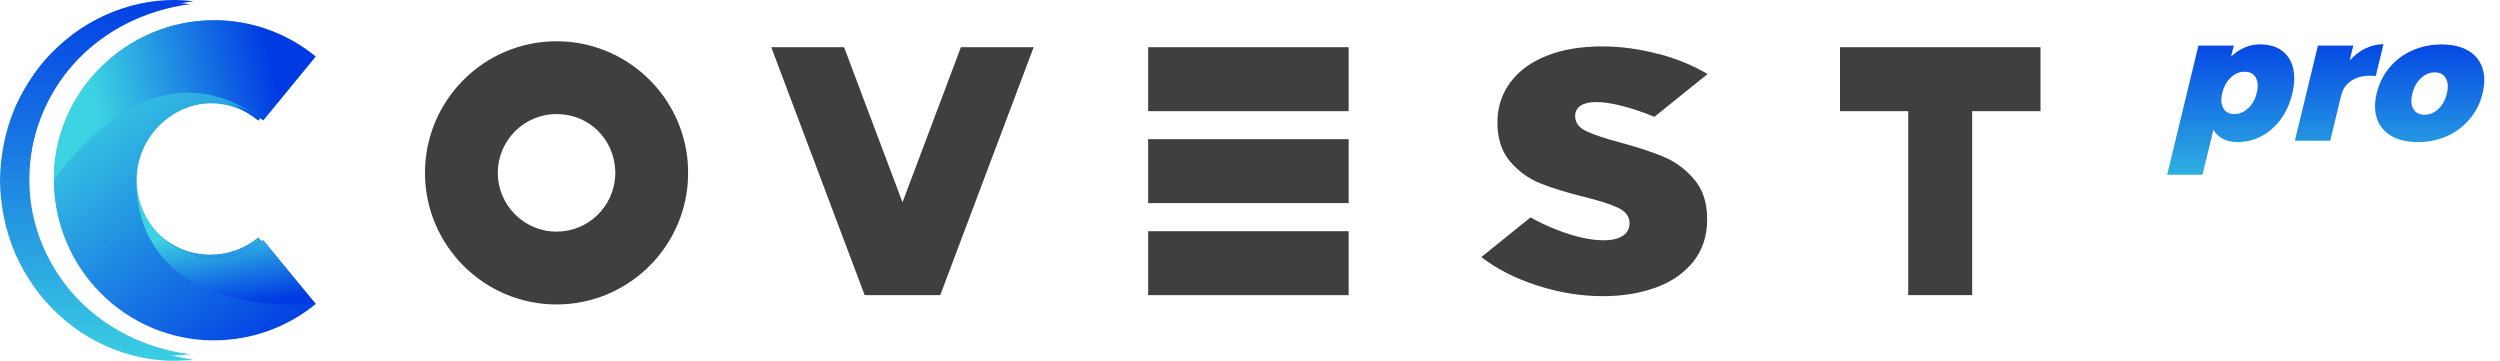 <svg width="97" height="14" viewBox="0 0 97 14" fill="none" xmlns="http://www.w3.org/2000/svg">
<g clip-path="url(#clip0_3141_48550)">
<g clip-path="url(#clip1_3141_48550)">
<path d="M8.162 13.021C4.815 13.021 2.091 10.297 2.091 6.949C2.091 3.602 4.815 0.878 8.162 0.878C9.562 0.878 10.931 1.366 12.012 2.255L10.025 4.674C9.494 4.24 8.851 4.008 8.162 4.008C6.542 4.008 5.224 5.326 5.224 6.946C5.224 8.567 6.542 9.885 8.162 9.885C8.851 9.885 9.494 9.656 10.022 9.219L12.012 11.638C10.931 12.527 9.565 13.015 8.162 13.015V13.021Z" fill="url(#paint0_linear_3141_48550)"/>
<path d="M8.162 9.888C6.542 9.888 5.224 8.569 5.224 6.949C5.224 6.893 5.224 6.836 5.23 6.777V6.771C5.23 6.771 4.592 12.038 12.012 11.64L10.022 9.221C9.494 9.656 8.851 9.888 8.162 9.888Z" fill="url(#paint1_linear_3141_48550)"/>
<path d="M9.729 4.465C9.83 4.53 9.929 4.598 10.022 4.674L12.009 2.255C10.928 1.366 9.562 0.878 8.159 0.878C4.815 0.878 2.091 3.602 2.091 6.949C2.091 6.949 5.509 1.606 9.729 4.465Z" fill="url(#paint2_linear_3141_48550)"/>
<path d="M7.384 13.746C5.6 13.986 3.666 13.348 2.277 12.058C1.572 11.426 1.021 10.625 0.629 9.752C0.245 8.875 0.053 7.912 0.042 6.952C0.053 5.993 0.245 5.033 0.629 4.152C1.021 3.28 1.575 2.479 2.277 1.844C3.663 0.556 5.6 -0.079 7.384 0.161C5.605 0.39 4.008 1.214 2.884 2.453C1.764 3.689 1.129 5.312 1.14 6.952C1.126 8.592 1.764 10.215 2.882 11.454C4.005 12.694 5.602 13.521 7.384 13.746Z" fill="url(#paint3_linear_3141_48550)"/>
<path d="M37.283 1.832L35.017 7.85L32.75 1.832H29.925L33.549 11.451H33.659H36.374H36.482L40.106 1.832H37.283Z" fill="#3E3F3E"/>
<path d="M79.171 1.832H71.392V4.313H74.039V11.451H76.52V4.313H79.171V1.832Z" fill="#3E3F3E"/>
<path d="M52.328 1.832H44.549V4.313H52.328V1.832Z" fill="#3E3F3E"/>
<path d="M52.328 5.399H44.549V7.88H52.328V5.399Z" fill="#3E3F3E"/>
<path d="M52.328 8.971H44.549V11.452H52.328V8.971Z" fill="#3E3F3E"/>
<path d="M64.358 2.1C63.63 1.9 62.899 1.801 62.159 1.801C61.346 1.801 60.635 1.919 60.025 2.159C59.413 2.399 58.941 2.744 58.605 3.189C58.27 3.638 58.1 4.163 58.1 4.764C58.1 5.366 58.264 5.885 58.591 6.266C58.919 6.647 59.306 6.929 59.754 7.11C60.203 7.291 60.768 7.466 61.448 7.635C62.055 7.785 62.504 7.929 62.791 8.067C63.079 8.205 63.226 8.403 63.226 8.66C63.226 8.871 63.139 9.038 62.961 9.151C62.783 9.267 62.535 9.323 62.218 9.323C61.705 9.323 61.092 9.185 60.378 8.905C60.02 8.764 59.687 8.609 59.385 8.434L57.474 9.975C58.089 10.446 58.82 10.816 59.664 11.084C60.508 11.355 61.352 11.491 62.19 11.491C62.947 11.491 63.63 11.381 64.242 11.158C64.855 10.938 65.337 10.602 65.699 10.153C66.057 9.704 66.238 9.156 66.238 8.51C66.238 7.864 66.071 7.358 65.741 6.966C65.411 6.577 65.021 6.286 64.572 6.094C64.124 5.902 63.556 5.716 62.865 5.529C62.258 5.369 61.815 5.222 61.535 5.083C61.256 4.945 61.115 4.753 61.115 4.505C61.115 4.327 61.188 4.192 61.332 4.098C61.476 4.005 61.676 3.96 61.928 3.96C62.328 3.96 62.842 4.062 63.469 4.265C63.72 4.347 63.96 4.437 64.191 4.533L66.252 2.873C65.713 2.549 65.083 2.289 64.364 2.092L64.358 2.1Z" fill="#3E3F3E"/>
<path d="M25.282 3.178C24.35 2.207 23.043 1.601 21.595 1.601C18.778 1.601 16.489 3.893 16.489 6.707C16.489 9.521 18.781 11.813 21.595 11.813C23.043 11.813 24.35 11.206 25.282 10.235C26.131 9.349 26.665 8.155 26.698 6.839C26.693 6.749 26.693 6.661 26.698 6.571C26.665 5.256 26.131 4.065 25.282 3.176V3.178ZM21.595 8.987C20.339 8.987 19.315 7.966 19.315 6.707C19.315 5.448 20.336 4.426 21.595 4.426C22.854 4.426 23.811 5.388 23.87 6.594C23.87 6.63 23.876 6.67 23.876 6.707C23.876 6.743 23.873 6.783 23.87 6.82C23.811 8.025 22.815 8.987 21.595 8.987Z" fill="#3E3F3E"/>
<path d="M88.531 1.962C88.751 2.12 88.897 2.345 88.971 2.633C89.041 2.924 89.033 3.257 88.94 3.638C88.847 4.019 88.7 4.344 88.494 4.626C88.288 4.908 88.037 5.129 87.749 5.281C87.458 5.436 87.145 5.512 86.812 5.512C86.594 5.512 86.408 5.47 86.25 5.388C86.095 5.306 85.97 5.191 85.88 5.035L85.457 6.78H84.085L85.299 1.77H86.67L86.566 2.196C86.727 2.043 86.902 1.925 87.094 1.843C87.286 1.761 87.483 1.722 87.692 1.722C88.031 1.722 88.31 1.801 88.531 1.959V1.962ZM87.235 4.197C87.393 4.047 87.503 3.847 87.562 3.604C87.622 3.359 87.61 3.161 87.523 3.012C87.438 2.859 87.294 2.783 87.091 2.783C86.888 2.783 86.713 2.859 86.552 3.012C86.394 3.161 86.284 3.362 86.225 3.604C86.165 3.847 86.179 4.047 86.264 4.197C86.349 4.349 86.493 4.426 86.69 4.426C86.888 4.426 87.074 4.349 87.232 4.197H87.235Z" fill="url(#paint4_linear_3141_48550)"/>
<path d="M91.77 1.882C91.993 1.772 92.231 1.716 92.479 1.716L92.18 2.952C92.126 2.944 92.05 2.938 91.945 2.938C91.66 2.938 91.421 3.006 91.22 3.141C91.022 3.277 90.895 3.463 90.839 3.697L90.413 5.461H89.041L89.936 1.769H91.308L91.166 2.351C91.347 2.148 91.547 1.992 91.773 1.88L91.77 1.882Z" fill="url(#paint5_linear_3141_48550)"/>
<path d="M95.756 1.959C96.027 2.114 96.21 2.334 96.312 2.619C96.414 2.904 96.416 3.238 96.326 3.619C96.236 3.994 96.069 4.327 95.829 4.612C95.589 4.9 95.299 5.12 94.951 5.278C94.607 5.433 94.226 5.513 93.817 5.513C93.408 5.513 93.063 5.433 92.789 5.278C92.518 5.12 92.332 4.9 92.231 4.612C92.129 4.327 92.126 3.994 92.216 3.619C92.31 3.238 92.473 2.907 92.713 2.619C92.953 2.334 93.244 2.114 93.594 1.959C93.944 1.804 94.322 1.725 94.734 1.725C95.146 1.725 95.488 1.804 95.756 1.959ZM93.927 3.037C93.766 3.19 93.659 3.387 93.6 3.63C93.54 3.873 93.552 4.079 93.639 4.228C93.724 4.378 93.871 4.451 94.074 4.451C94.277 4.451 94.452 4.378 94.61 4.228C94.768 4.079 94.878 3.881 94.937 3.63C94.997 3.384 94.983 3.187 94.898 3.037C94.813 2.885 94.669 2.808 94.472 2.808C94.274 2.808 94.085 2.885 93.927 3.037Z" fill="url(#paint6_linear_3141_48550)"/>
<path d="M8.307 13.207C4.884 13.207 2.098 10.421 2.098 6.998C2.098 3.574 4.884 0.785 8.307 0.785C9.741 0.785 11.138 1.285 12.245 2.194L10.213 4.669C9.671 4.223 9.01 3.989 8.307 3.989C6.65 3.989 5.301 5.338 5.301 6.995C5.301 8.652 6.65 10.001 8.307 10.001C9.013 10.001 9.671 9.767 10.213 9.321L12.248 11.796C11.141 12.705 9.744 13.204 8.31 13.204L8.307 13.207Z" fill="url(#paint7_linear_3141_48550)"/>
<path d="M8.306 10.003C6.65 10.003 5.3 8.654 5.3 6.997C5.3 6.938 5.3 6.881 5.306 6.822V6.816C5.306 6.816 4.654 12.205 12.247 11.798L10.212 9.323C9.67 9.769 9.012 10.003 8.306 10.003Z" fill="url(#paint8_linear_3141_48550)"/>
<path d="M9.913 4.455C10.018 4.519 10.117 4.59 10.213 4.669L12.245 2.194C11.138 1.285 9.741 0.785 8.307 0.785C4.884 0.785 2.098 3.571 2.098 6.998C2.098 6.998 5.595 1.53 9.913 4.457V4.455Z" fill="url(#paint9_linear_3141_48550)"/>
<path d="M7.511 13.949C5.688 14.192 3.706 13.543 2.289 12.222C1.569 11.573 1.002 10.754 0.601 9.862C0.209 8.965 0.011 7.982 0 7C0.011 6.018 0.209 5.036 0.598 4.138C1.002 3.246 1.564 2.425 2.286 1.778C3.706 0.457 5.688 -0.195 7.511 0.051C5.69 0.285 4.056 1.129 2.907 2.397C1.761 3.664 1.112 5.324 1.123 7C1.109 8.677 1.761 10.339 2.904 11.604C4.053 12.871 5.688 13.715 7.508 13.949H7.511Z" fill="url(#paint10_linear_3141_48550)"/>
</g>
</g>
<defs>
<linearGradient id="paint0_linear_3141_48550" x1="12.224" y1="12.092" x2="4.411" y2="2.394" gradientUnits="userSpaceOnUse">
<stop stop-color="#003AE3"/>
<stop offset="1" stop-color="#3CD3E2"/>
</linearGradient>
<linearGradient id="paint1_linear_3141_48550" x1="9.006" y1="11.753" x2="8.47" y2="8.759" gradientUnits="userSpaceOnUse">
<stop stop-color="#003AE3"/>
<stop offset="1" stop-color="#3CD3E2"/>
</linearGradient>
<linearGradient id="paint2_linear_3141_48550" x1="10.395" y1="2.693" x2="3.7" y2="4.155" gradientUnits="userSpaceOnUse">
<stop stop-color="#003AE3"/>
<stop offset="1" stop-color="#3CD3E2"/>
</linearGradient>
<linearGradient id="paint3_linear_3141_48550" x1="3.711" y1="-0.389" x2="3.711" y2="14.297" gradientUnits="userSpaceOnUse">
<stop stop-color="#003AE3"/>
<stop offset="1" stop-color="#3CD3E2"/>
</linearGradient>
<linearGradient id="paint4_linear_3141_48550" x1="87.774" y1="1.058" x2="87.774" y2="8.445" gradientUnits="userSpaceOnUse">
<stop stop-color="#003AE3"/>
<stop offset="1" stop-color="#3CD3E2"/>
</linearGradient>
<linearGradient id="paint5_linear_3141_48550" x1="91.629" y1="1.058" x2="91.629" y2="8.445" gradientUnits="userSpaceOnUse">
<stop stop-color="#003AE3"/>
<stop offset="1" stop-color="#3CD3E2"/>
</linearGradient>
<linearGradient id="paint6_linear_3141_48550" x1="95.146" y1="1.058" x2="95.146" y2="8.445" gradientUnits="userSpaceOnUse">
<stop stop-color="#003AE3"/>
<stop offset="1" stop-color="#3CD3E2"/>
</linearGradient>
<linearGradient id="paint7_linear_3141_48550" x1="12.462" y1="12.256" x2="4.471" y2="2.335" gradientUnits="userSpaceOnUse">
<stop stop-color="#003AE3"/>
<stop offset="1" stop-color="#3CD3E2"/>
</linearGradient>
<linearGradient id="paint8_linear_3141_48550" x1="9.173" y1="11.911" x2="8.623" y2="8.846" gradientUnits="userSpaceOnUse">
<stop stop-color="#003AE3"/>
<stop offset="1" stop-color="#3CD3E2"/>
</linearGradient>
<linearGradient id="paint9_linear_3141_48550" x1="10.594" y1="2.64" x2="3.743" y2="4.136" gradientUnits="userSpaceOnUse">
<stop stop-color="#003AE3"/>
<stop offset="1" stop-color="#3CD3E2"/>
</linearGradient>
<linearGradient id="paint10_linear_3141_48550" x1="3.757" y1="-0.511" x2="3.757" y2="14.511" gradientUnits="userSpaceOnUse">
<stop stop-color="#003AE3"/>
<stop offset="1" stop-color="#3CD3E2"/>
</linearGradient>
<clipPath id="clip0_3141_48550">
<rect width="97" height="14" fill="white"/>
</clipPath>
<clipPath id="clip1_3141_48550">
<rect width="96.388" height="14" fill="white"/>
</clipPath>
</defs>
</svg>
